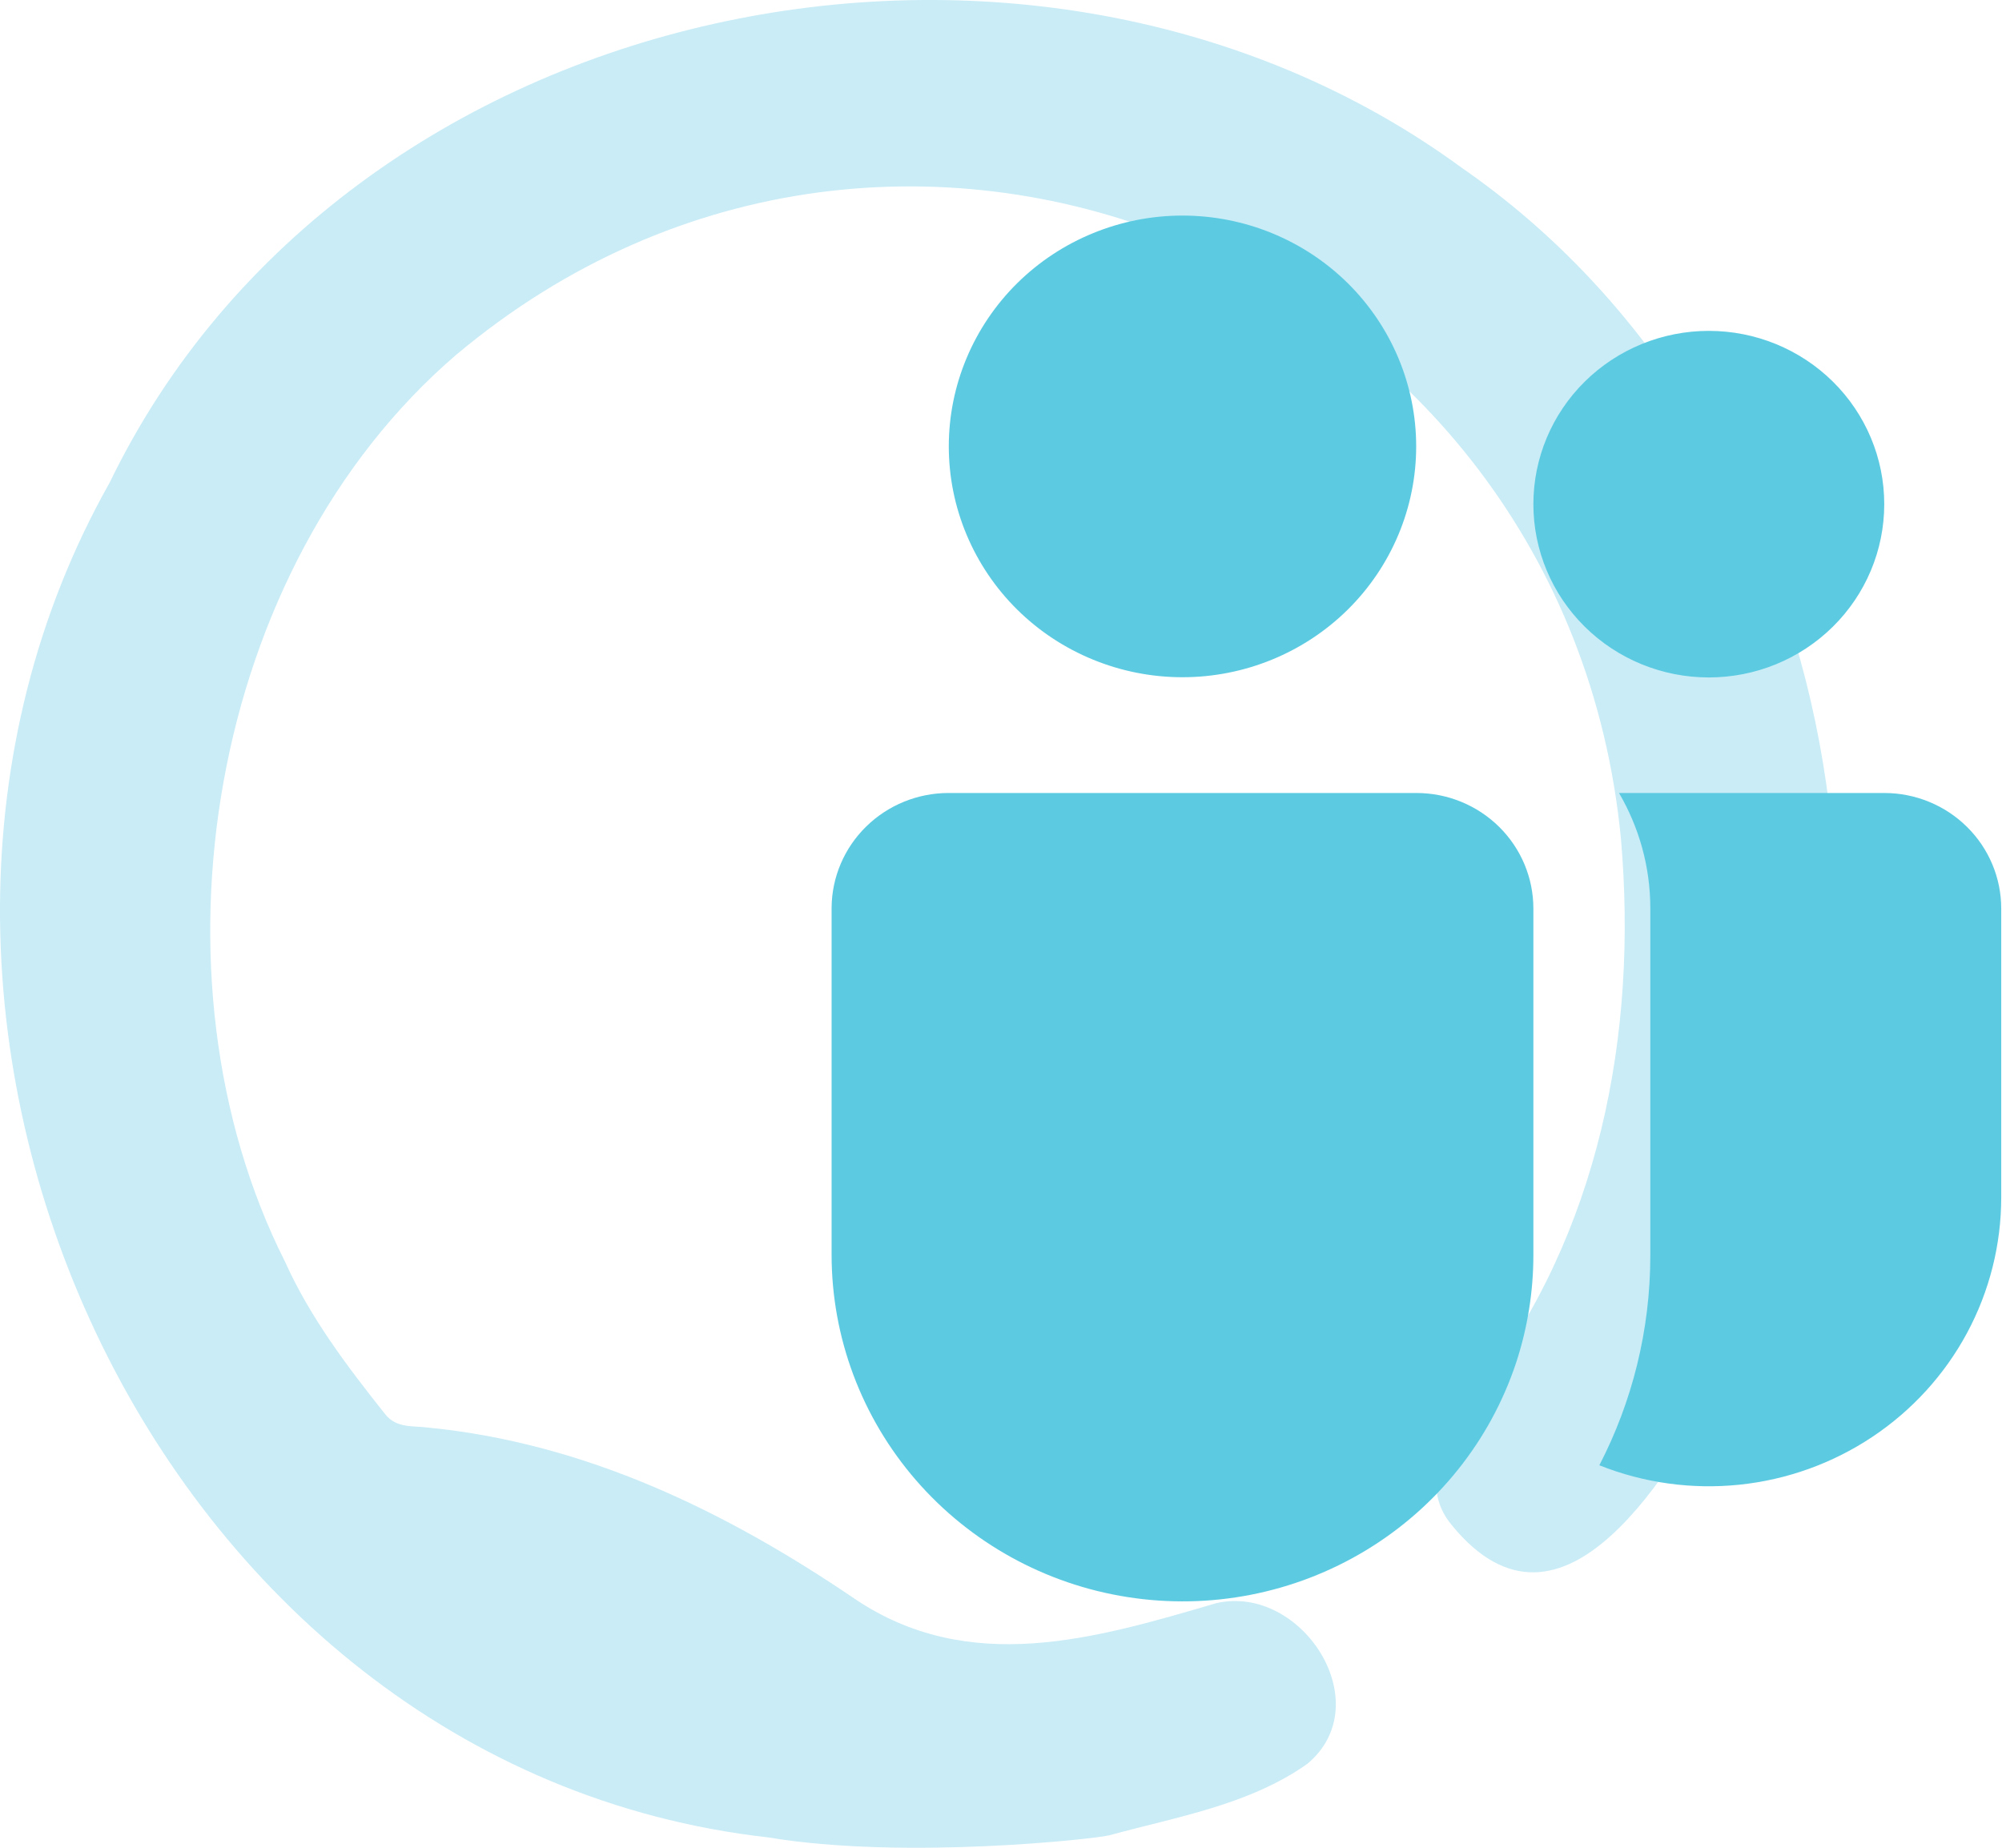 <?xml version="1.0" encoding="UTF-8"?> <svg xmlns="http://www.w3.org/2000/svg" width="65" height="60" viewBox="0 0 65 60" fill="none"><path d="M24.945 59.664C4.884 57.407 -6.115 32.817 3.564 15.665C11.237 -0.183 33.504 -4.78 47.463 5.451C59.616 13.86 63.06 31.897 55.988 44.636C54.317 47.661 50.756 53.947 47.145 49.534C45.958 48.13 47.078 46.458 47.947 45.204C51.926 40.089 53.18 33.586 52.628 27.233C50.84 8.661 29.258 -0.6 14.814 11.519C6.74 18.44 4.6 31.73 9.248 40.958C10.067 42.78 11.27 44.368 12.507 45.923C12.875 46.391 13.427 46.291 13.912 46.358C18.994 46.859 23.557 49.066 27.737 51.908C31.465 54.432 35.56 53.212 39.489 52.058C42.264 51.423 44.788 55.318 42.447 57.274C40.559 58.611 38.201 58.996 36.011 59.597C35.543 59.715 29.341 60.4 24.945 59.664Z" fill="#7AD1E8" fill-opacity="0.4"></path><path d="M38.392 7C37.396 7 36.409 7.194 35.489 7.571C34.568 7.947 33.732 8.499 33.027 9.195C32.323 9.891 31.764 10.718 31.383 11.627C31.001 12.537 30.805 13.511 30.805 14.495C30.805 15.48 31.001 16.454 31.383 17.364C31.764 18.273 32.323 19.1 33.027 19.796C33.732 20.492 34.568 21.044 35.489 21.42C36.409 21.797 37.396 21.991 38.392 21.991C40.405 21.991 42.335 21.201 43.758 19.796C45.18 18.39 45.98 16.483 45.98 14.495C45.98 12.508 45.18 10.601 43.758 9.195C42.335 7.79 40.405 7 38.392 7ZM55.481 10.744C53.97 10.744 52.521 11.337 51.453 12.392C50.385 13.447 49.785 14.879 49.785 16.371C49.785 17.864 50.385 19.295 51.453 20.35C52.521 21.406 53.97 21.998 55.481 21.998C56.992 21.998 58.441 21.406 59.509 20.35C60.577 19.295 61.177 17.864 61.177 16.371C61.177 14.879 60.577 13.447 59.509 12.392C58.441 11.337 56.992 10.744 55.481 10.744ZM27 29.475C27.007 28.485 27.41 27.537 28.122 26.84C28.833 26.142 29.795 25.75 30.797 25.75H45.987C46.995 25.75 47.96 26.145 48.673 26.849C49.385 27.552 49.785 28.506 49.785 29.502V40.756C49.785 41.937 49.597 43.11 49.23 44.234C48.389 46.78 46.657 48.946 44.345 50.344C42.033 51.742 39.291 52.28 36.614 51.861C33.936 51.443 31.497 50.094 29.735 48.059C27.973 46.023 27.003 43.434 27 40.756V29.475ZM53.582 29.502V40.756C53.582 43.213 52.986 45.532 51.927 47.58C53.368 48.155 54.93 48.371 56.476 48.211C58.022 48.05 59.504 47.516 60.792 46.657C62.08 45.798 63.136 44.64 63.865 43.284C64.594 41.928 64.975 40.416 64.975 38.88V29.502C64.975 28.506 64.575 27.552 63.862 26.849C63.15 26.145 62.184 25.75 61.177 25.75H52.565C53.21 26.853 53.582 28.132 53.582 29.502Z" fill="#5CCBE2"></path></svg> 